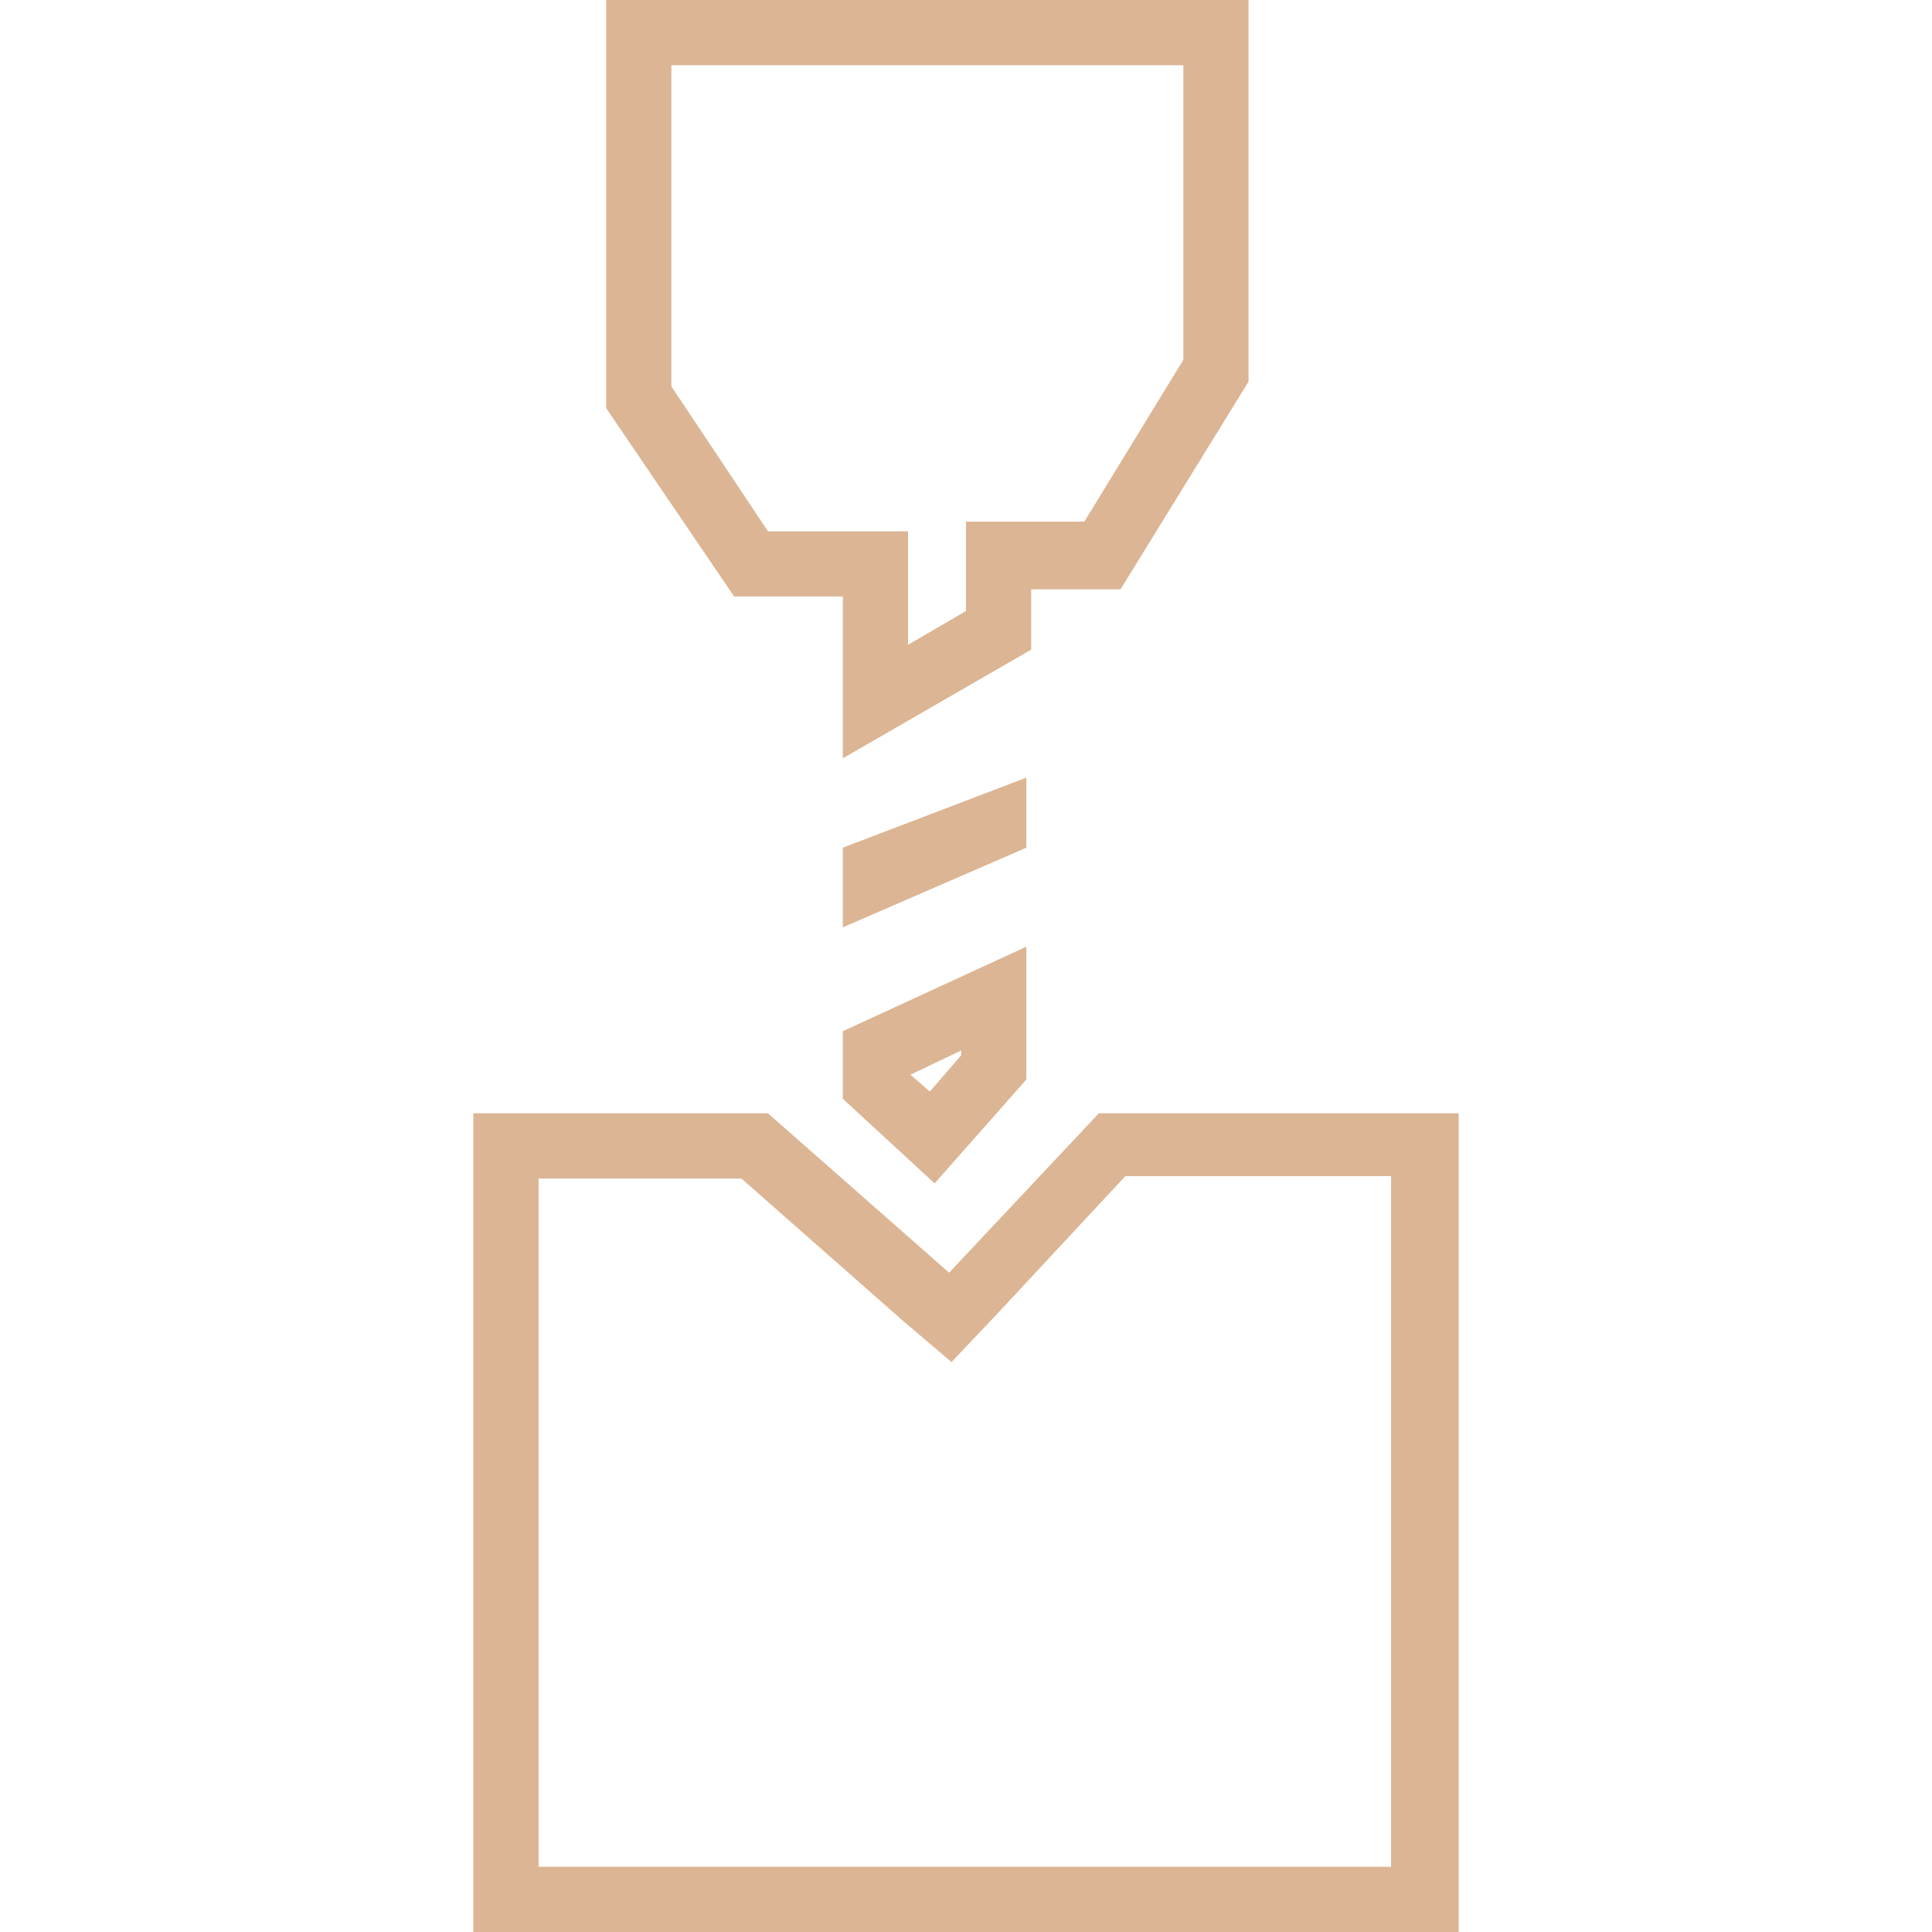 <?xml version="1.0" encoding="UTF-8"?> <!-- Generator: Adobe Illustrator 24.1.1, SVG Export Plug-In . SVG Version: 6.00 Build 0) --> <svg xmlns="http://www.w3.org/2000/svg" xmlns:xlink="http://www.w3.org/1999/xlink" version="1.1" id="Calque_1" x="0px" y="0px" viewBox="0 0 80 80" style="enable-background:new 0 0 80 80;" xml:space="preserve"> <style type="text/css"> .st0{fill:#DCB594;} </style> <g> <path class="st0" d="M34.9,24.7v6.7l7.8-4.5v-2.5h3.7l5.3-8.6V0H25.1v16.9l5.3,7.8H34.9z M27.8,2.7H49v12.2l-4.1,6.7h-2.2H40v2.7v1 l-2.4,1.4v-2V22h-2.7h-3.1l-4-6V2.7z"></path> <polygon class="st0" points="42.5,32.2 34.9,35.1 34.9,38.4 42.5,35.1 "></polygon> <path class="st0" d="M34.9,45.5l3.8,3.5l3.8-4.3v-5.5l-7.6,3.5V45.5z M39.8,43.5v0.2l-1.3,1.5l-0.8-0.7L39.8,43.5z"></path> <path class="st0" d="M45.5,46.1l-6.2,6.6l-7.5-6.6H19.6V80h40.8V46.1H45.5z M57.7,77.3H22.3V48.8h8.4l6.7,5.9l2,1.7l1.8-1.9 l5.4-5.8h11V77.3z"></path> </g> </svg> 
